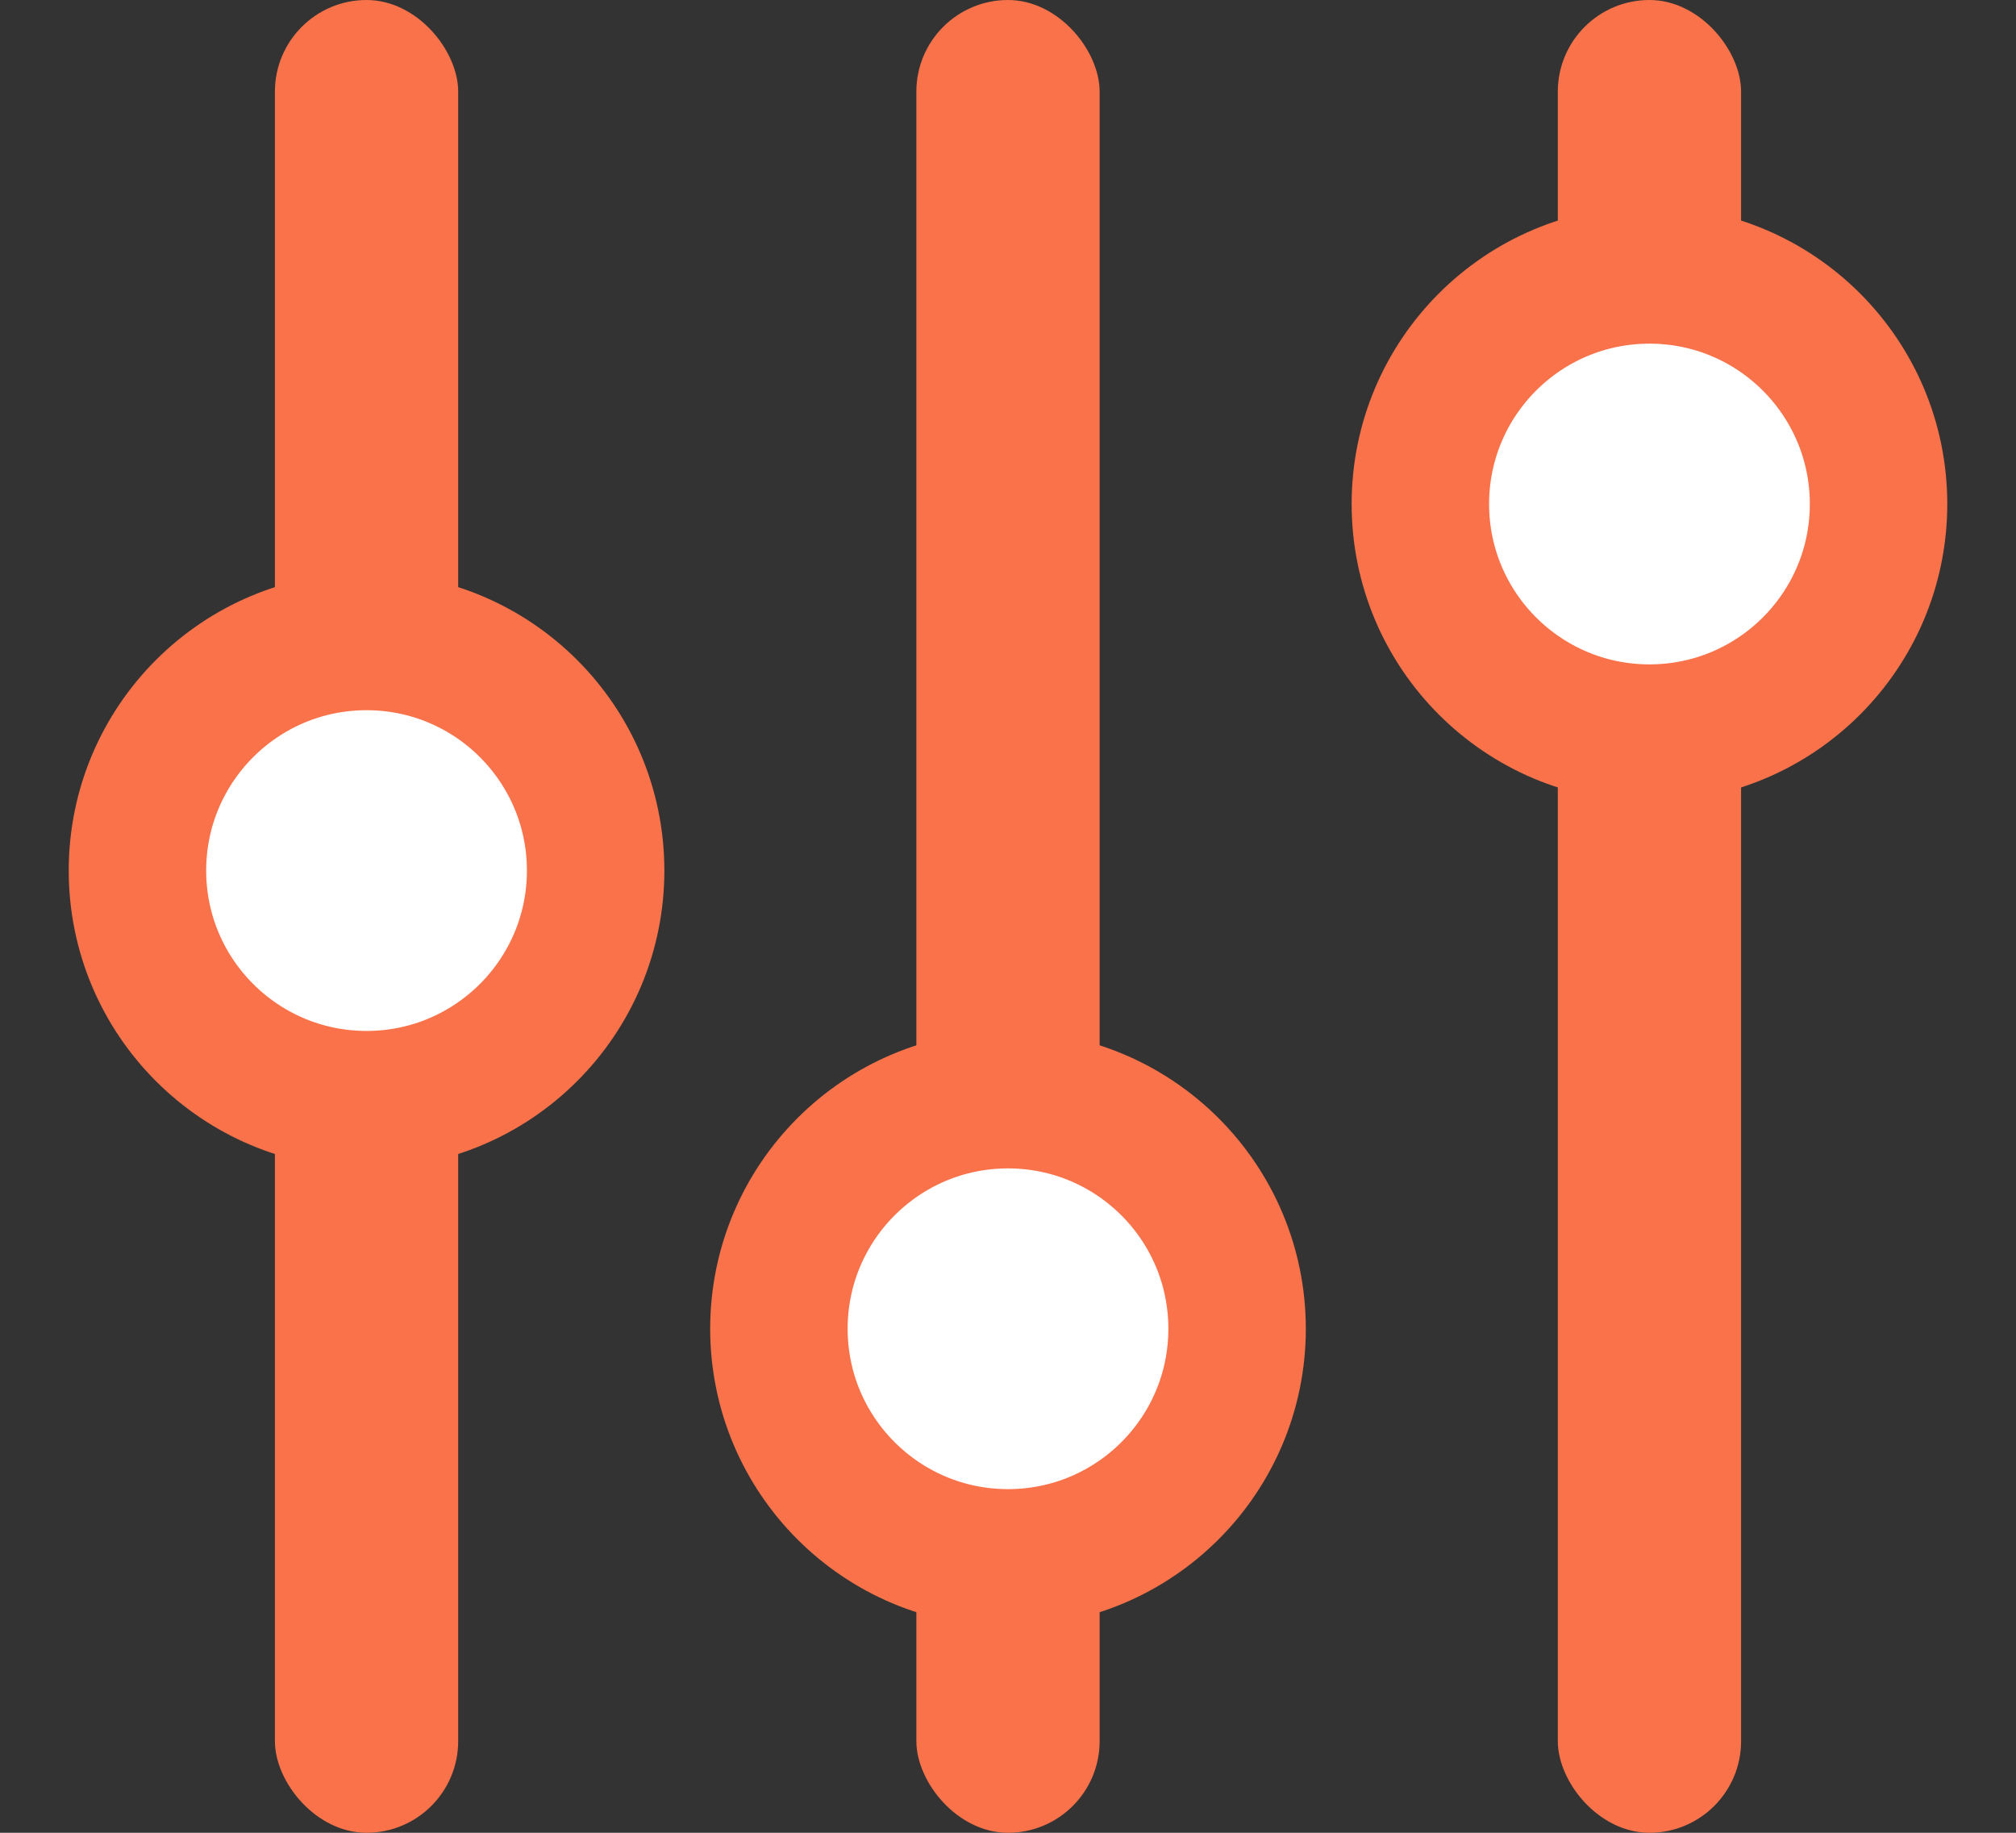 <?xml version="1.0" encoding="UTF-8"?>
<svg width="22px" height="20px" viewBox="0 0 22 20" version="1.1" xmlns="http://www.w3.org/2000/svg" xmlns:xlink="http://www.w3.org/1999/xlink">
    <rect x="0" y="0" width="22" height="20" fill="#333333" stroke="none"/>
    <title>Group 21</title>
    <g id="Page-1" stroke="none" stroke-width="1" fill="none" fill-rule="evenodd">
        <g id="Group-27" transform="translate(-14, -11)">
            <g id="Group-21" transform="translate(15.5, 11)">
                <rect id="Rectangle" fill="#F9724A" x="1.5" y="0" width="2" height="20" rx="1"></rect>
                <rect id="Rectangle" fill="#F9724A" x="8.5" y="0" width="2" height="20" rx="1"></rect>
                <rect id="Rectangle" fill="#F9724A" x="15.5" y="0" width="2" height="20" rx="1"></rect>
                <circle id="Oval" stroke="#F9724A" stroke-width="1.5" fill="#FFFFFF" cx="2.5" cy="9.5" r="2.5"></circle>
                <circle id="Oval" stroke="#F9724A" stroke-width="1.5" fill="#FFFFFF" cx="9.5" cy="14.5" r="2.5"></circle>
                <circle id="Oval" stroke="#F9724A" stroke-width="1.5" fill="#FFFFFF" cx="16.5" cy="5.5" r="2.5"></circle>
            </g>
        </g>
    </g>
</svg>